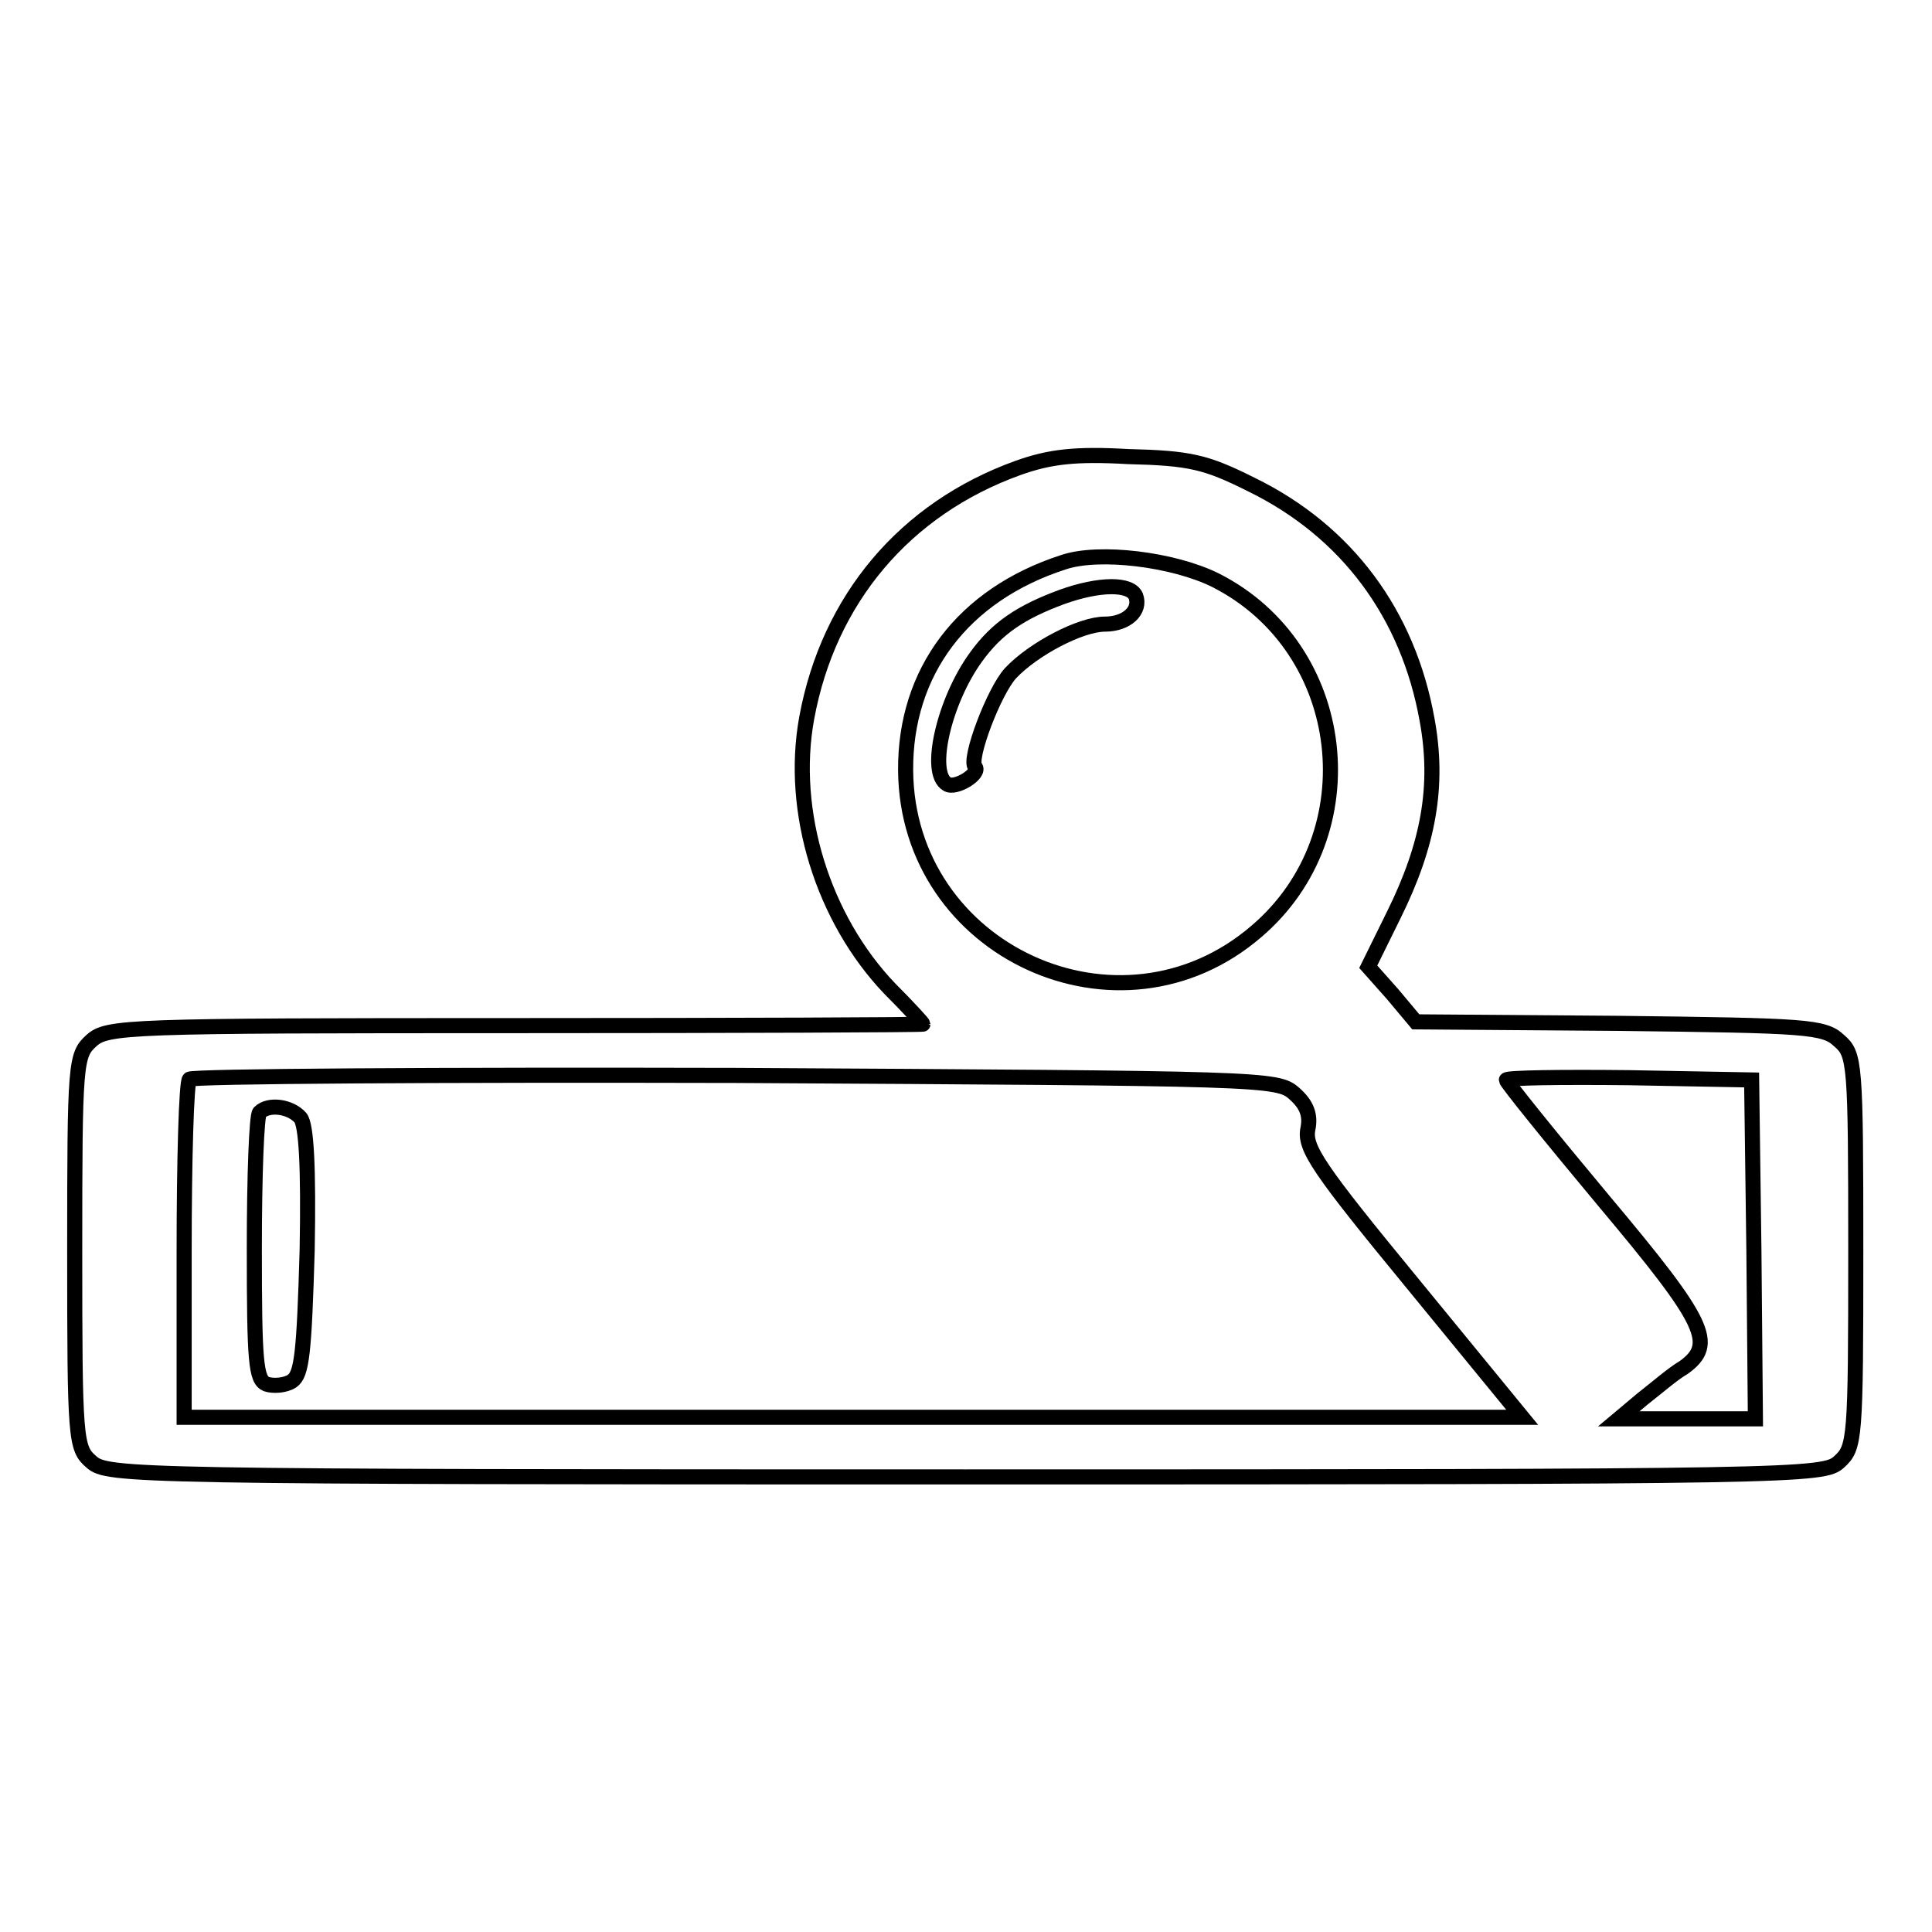 <?xml version="1.0" encoding="utf-8"?>
<!-- Svg Vector Icons : http://www.onlinewebfonts.com/icon -->
<!DOCTYPE svg PUBLIC "-//W3C//DTD SVG 1.1//EN" "http://www.w3.org/Graphics/SVG/1.1/DTD/svg11.dtd">
<svg version="1.1" xmlns="http://www.w3.org/2000/svg" xmlns:xlink="http://www.w3.org/1999/xlink" x="0px" y="0px" viewBox="0 0 256 256" enable-background="new 0 0 256 256" xml:space="preserve">
<g><g><g><path stroke-width="2" fill-opacity="0" stroke="#000000"  d="M134.9,62c-15,5.4-25.1,17.4-28,33.1c-2.3,12.5,2.2,26.7,11,35.9c2.5,2.5,4.4,4.6,4.4,4.7c0,0.1-24.3,0.2-54,0.2c-51.6,0-54.1,0.1-56.2,2c-2.1,1.9-2.2,2.9-2.2,27.9c0,25,0.1,26.1,2.2,27.9c2.1,1.9,5.5,2,115.8,2s113.8-0.1,115.8-2c2.1-1.9,2.2-2.9,2.2-27.9c0-25-0.1-26.1-2.2-27.9c-2-1.9-4.3-2-29.2-2.3l-26.9-0.2l-3.1-3.7l-3.2-3.6l3.4-6.9c4.6-9.3,6-17.1,4.4-25.8c-2.5-14-10.6-25-23.3-31.2c-6-3-8.1-3.5-16.3-3.7C142.5,60.1,139.1,60.5,134.9,62z M161.1,76.9c17.7,9,20.5,33.6,5.4,46.5c-18.1,15.6-46.3,2.7-46.5-21.3c-0.1-13.1,7.6-23.3,20.9-27.6C145.6,72.9,155.5,74.1,161.1,76.9z M171.5,144.9c1.6,1.4,2.2,2.8,1.8,4.7c-0.5,2.5,1.4,5.3,13.9,20.5l14.5,17.7h-88.6H24.4v-22c0-12.2,0.3-22.4,0.7-22.8c0.4-0.4,33-0.6,72.5-0.5C167.5,142.9,169.3,142.9,171.5,144.9z M232.4,165.6l0.2,22.4h-9h-9.1l3.1-2.6c1.8-1.4,4.1-3.4,5.5-4.2c4.3-3.1,3-5.9-10.6-22.1c-7.1-8.5-12.9-15.7-12.9-16c0-0.3,7.3-0.4,16.3-0.3l16.2,0.3L232.4,165.6z"/><path stroke-width="2" fill-opacity="0" stroke="#000000"  d="M140.7,79.1c-5.4,2-8.6,4.1-11.4,8c-4.2,5.8-6.4,15.3-3.8,16.8c1.1,0.7,4.5-1.4,3.7-2.3c-0.9-1,2.5-10,4.7-12.4c3-3.2,9.3-6.5,12.5-6.5c2.9,0,4.8-1.8,4.1-3.7C149.8,77.3,145.7,77.3,140.7,79.1z"/><path stroke-width="2" fill-opacity="0" stroke="#000000"  d="M34.4,147.4c-0.4,0.3-0.7,8.5-0.7,18c0,15.1,0.2,17.4,1.6,18c0.9,0.3,2.5,0.2,3.4-0.4c1.3-0.9,1.6-3.7,2-17.3c0.2-11-0.1-16.7-0.9-17.6C38.5,146.6,35.6,146.2,34.4,147.4z"/></g></g></g>
</svg>